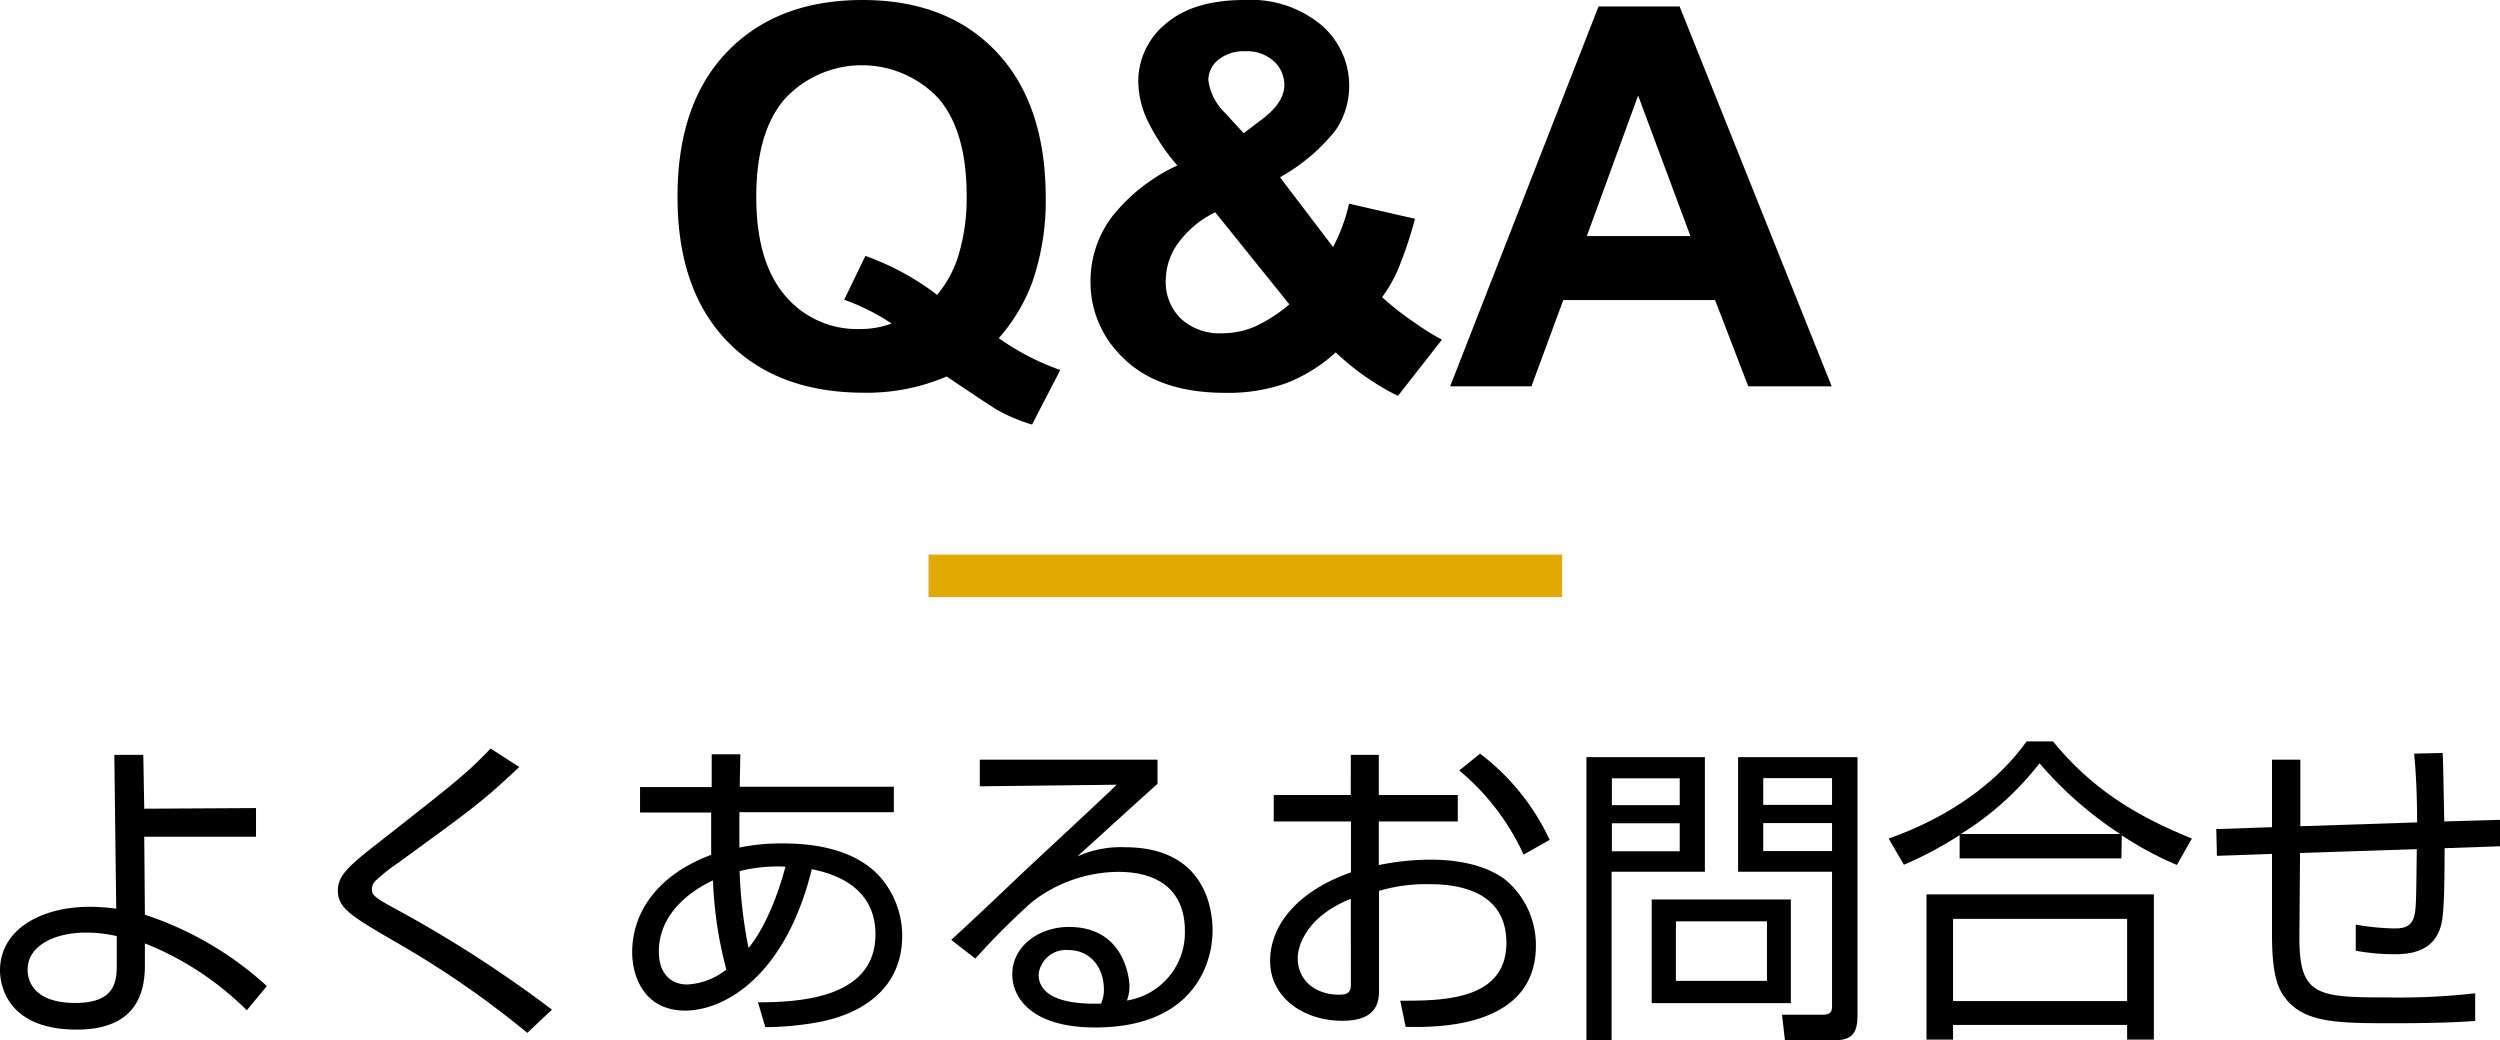 <svg id="デザイン" xmlns="http://www.w3.org/2000/svg" viewBox="0 0 235.53 98"><defs><style>.cls-1{fill:#e2a803;}</style></defs><path d="M94.1,31.86a23.66,23.66,0,0,0,5.79,3L97.23,40A16.71,16.71,0,0,1,94,38.65c-.23-.12-1.83-1.17-4.81-3.18A19.14,19.14,0,0,1,81.43,37q-8.25,0-12.93-4.86T63.83,18.51q0-8.78,4.69-13.64T81.24,0q8,0,12.62,4.87t4.66,13.64a23.59,23.59,0,0,1-1.29,8.15A17,17,0,0,1,94.1,31.86Zm-5.81-4.08a10.67,10.67,0,0,0,2.09-4,18.7,18.7,0,0,0,.69-5.32q0-6.21-2.73-9.27A9.9,9.9,0,0,0,74,9.25q-2.74,3.08-2.75,9.26T74,27.89A8.86,8.86,0,0,0,81,31a8.52,8.52,0,0,0,3-.52,20.33,20.33,0,0,0-4.47-2.24l2-4.13A24.78,24.78,0,0,1,88.29,27.78Z"/><path d="M135.85,32l-4.15,5.3a24.25,24.25,0,0,1-5.86-4.1,14.88,14.88,0,0,1-4.61,2.88,16.35,16.35,0,0,1-5.81.93q-6.69,0-10.06-3.76a9.74,9.74,0,0,1-2.62-6.69,10.07,10.07,0,0,1,2.06-6.19,16.87,16.87,0,0,1,6.12-4.78,19.27,19.27,0,0,1-2.76-4.13,8.85,8.85,0,0,1-.92-3.73,7,7,0,0,1,2.6-5.5Q112.43,0,117.25,0a10.4,10.4,0,0,1,7.25,2.37,7.52,7.52,0,0,1,2.61,5.78,7.37,7.37,0,0,1-1.29,4.13,17.62,17.62,0,0,1-5.23,4.42l5,6.57a16.46,16.46,0,0,0,1.51-4.08l6.21,1.42a37.89,37.89,0,0,1-1.62,4.82A13.09,13.09,0,0,1,130.21,28a26.8,26.8,0,0,0,3,2.35A22,22,0,0,0,135.85,32ZM114.49,20A9.32,9.32,0,0,0,111,22.9a6,6,0,0,0-1.17,3.44A4.83,4.83,0,0,0,111.23,30a5.38,5.38,0,0,0,3.89,1.4,7.85,7.85,0,0,0,3.1-.63,13.78,13.78,0,0,0,3.25-2.1Zm2.68-7.45L119,11.16c1.37-1.06,2-2.11,2-3.15a3,3,0,0,0-1-2.25,3.74,3.74,0,0,0-2.67-.93,3.79,3.79,0,0,0-2.57.82,2.49,2.49,0,0,0-.92,1.89,5.17,5.17,0,0,0,1.56,3.08Z"/><path d="M172.57,36.4h-7.86l-3.13-8.13h-14.3l-3,8.13h-7.66L150.6.61h7.64ZM159.26,22.24,154.33,9,149.5,22.24Z"/><path d="M24.12,78.83H13.59l.06,7.35A31.67,31.67,0,0,1,25.14,92.9l-1.89,2.28a28.51,28.51,0,0,0-9.6-6.3V91c0,3.78-1.92,6-6.42,6C.45,97,0,92.51,0,91.43c0-3.81,3.78-6,8.49-6a19.42,19.42,0,0,1,2.46.18l-.18-14.49H13.5l.09,5.07,10.53-.06ZM11,88.19a13,13,0,0,0-2.91-.33c-2.73,0-5.49,1.11-5.49,3.51,0,.72.3,3.12,4.5,3.12,3.87,0,3.9-2.16,3.9-3.72Z"/><path d="M49.68,97.31a88.24,88.24,0,0,0-12.39-8.55c-4.26-2.49-5.46-3.21-5.46-4.86,0-1.32.87-2.19,3.39-4.17,7.89-6.18,8.76-6.87,11-9.21l2.7,1.74c-3.51,3.3-4.32,3.87-11.49,9.09a15.18,15.18,0,0,0-2,1.59,1.08,1.08,0,0,0-.39.78c0,.51,0,.72,2.19,1.89A116.28,116.28,0,0,1,52,95.12Z"/><path d="M67.05,71.06l2.7,0-.06,3.06H84.21v2.4H69.66l0,1.86v1.47a19.46,19.46,0,0,1,4.05-.39c2.61,0,6.57.39,9.06,3A8.42,8.42,0,0,1,85,88.13c0,6.45-6.21,7.8-7.53,8.1a28.76,28.76,0,0,1-5.37.54l-.69-2.34c4.26,0,11.07-.51,11.07-6.42,0-2.37-1.14-5.16-6-6.12C74,92,68.22,95.21,64.56,95.21c-3.93,0-5-3.3-5-5.49,0-4.11,2.79-7.47,7.44-9.18,0-.39,0-.69,0-1.14V76.55H60.3v-2.4h6.75Zm.12,11.88c-2.58,1.23-5.1,3.42-5.1,6.72,0,2,1.08,3.09,2.67,3.09a6.39,6.39,0,0,0,3.69-1.41A37.77,37.77,0,0,1,67.17,82.94ZM74,81.65a14.77,14.77,0,0,0-4.32.42,44,44,0,0,0,.84,7.23C71,88.76,72.72,86.45,74,81.65Z"/><path d="M109.05,71.57v2.28c-1.23,1.08-6.42,5.82-7.56,6.84a9.93,9.93,0,0,1,4.5-.87c7.71,0,8.25,6.09,8.25,7.83,0,3.18-1.83,9.15-11.07,9.15-6,0-7.8-2.82-7.8-5,0-2.67,2.52-4.47,5.34-4.47,5.37,0,5.7,5.1,5.7,5.58a3.86,3.86,0,0,1-.24,1.35,6.48,6.48,0,0,0,5.46-6.57c0-3.27-1.89-5.55-6.3-5.55A13.38,13.38,0,0,0,97.2,85a67.75,67.75,0,0,0-5.31,5.31l-2.28-1.77c.84-.72,4.68-4.35,6.06-5.67s8.19-7.62,9.54-8.94l-12.9.15V71.57ZM104,93.23c0-2.13-1.32-3.72-3.33-3.72a2.59,2.59,0,0,0-2.82,2.28c0,2.88,4.53,2.79,5.88,2.76A3.06,3.06,0,0,0,104,93.23Z"/><path d="M127.26,71.12h2.64V74.9h7.44v2.49H129.9V81.5a24.38,24.38,0,0,1,4.92-.51c1.71,0,4.83.24,7,1.89a8,8,0,0,1,2.88,6.21c0,7.86-9.57,7.71-12.27,7.65l-.51-2.46c3.93,0,10,0,10-5.46,0-5.25-5.28-5.52-7.29-5.52a15.76,15.76,0,0,0-4.71.63v9.24c0,1,0,3-3.45,3-3.66,0-6.81-2.19-6.81-5.64s2.7-6.63,7.62-8.34V77.39H120V74.9h7.26Zm0,13.56c-4.14,1.65-5,4.41-5,5.58,0,2.19,1.77,3.45,3.87,3.45.66,0,1.14-.09,1.14-.93ZM139.44,71A21.73,21.73,0,0,1,146,79.13l-2.46,1.38a22.42,22.42,0,0,0-6.06-7.92Z"/><path d="M160.62,71.33v10.8h-8.79V98h-2.37V71.33Zm-2.37,2h-6.39v2.52h6.39Zm0,4.23h-6.39v2.64h6.39Zm10.47,16.95H155.61V84.74h13.11Zm-2.25-7.71h-8.58v5.61h8.58ZM175,95.6c0,1.5-.33,2.4-2.1,2.4h-4.74l-.27-2.4,3.84,0c.84,0,.87-.39.87-.87V82.13h-8.85V71.33H175Zm-2.4-22.29h-6.48v2.52h6.48Zm0,4.23h-6.48v2.64h6.48Z"/><path d="M199.86,80.87H184.62V78.68a35.18,35.18,0,0,1-5.25,2.79L177.93,79c4.8-1.68,9.81-4.68,13-9.15h2.49c3.78,4.62,8,7.08,13.08,9.15l-1.41,2.49a31.66,31.66,0,0,1-5.19-2.79Zm3.06,3.39V97.94H200.4V96.56H184v1.38H181.5V84.26Zm-2.52,2.31H184v7.74H200.4Zm-.66-8a35.59,35.59,0,0,1-7.59-6.66,28.06,28.06,0,0,1-7.41,6.66Z"/><path d="M230.13,70.94c.06,1,.12,5.55.15,6.45l5.25-.15v2.49l-5.22.18c0,6.45-.21,7.11-.57,7.92-.9,2.07-3.3,2.07-4.23,2.07a20.26,20.26,0,0,1-3.57-.33V87.11a24,24,0,0,0,3.51.36c.75,0,1.71,0,2-1.17.18-.72.18-1.29.24-6.3l-11,.36-.06,8c0,5.46,1.68,5.61,8.34,5.61a63.39,63.39,0,0,0,8.22-.39l0,2.61c-1,.06-2.85.21-7.71.21s-8,0-9.87-2c-.81-.9-1.56-2-1.56-6.3V80.45l-5.19.18-.06-2.52,5.25-.18V71.57h2.67l0,6.27,11-.36c0-3.39-.18-5.34-.27-6.48Z"/><rect class="cls-1" x="87.48" y="52.25" width="59.69" height="4"/></svg>